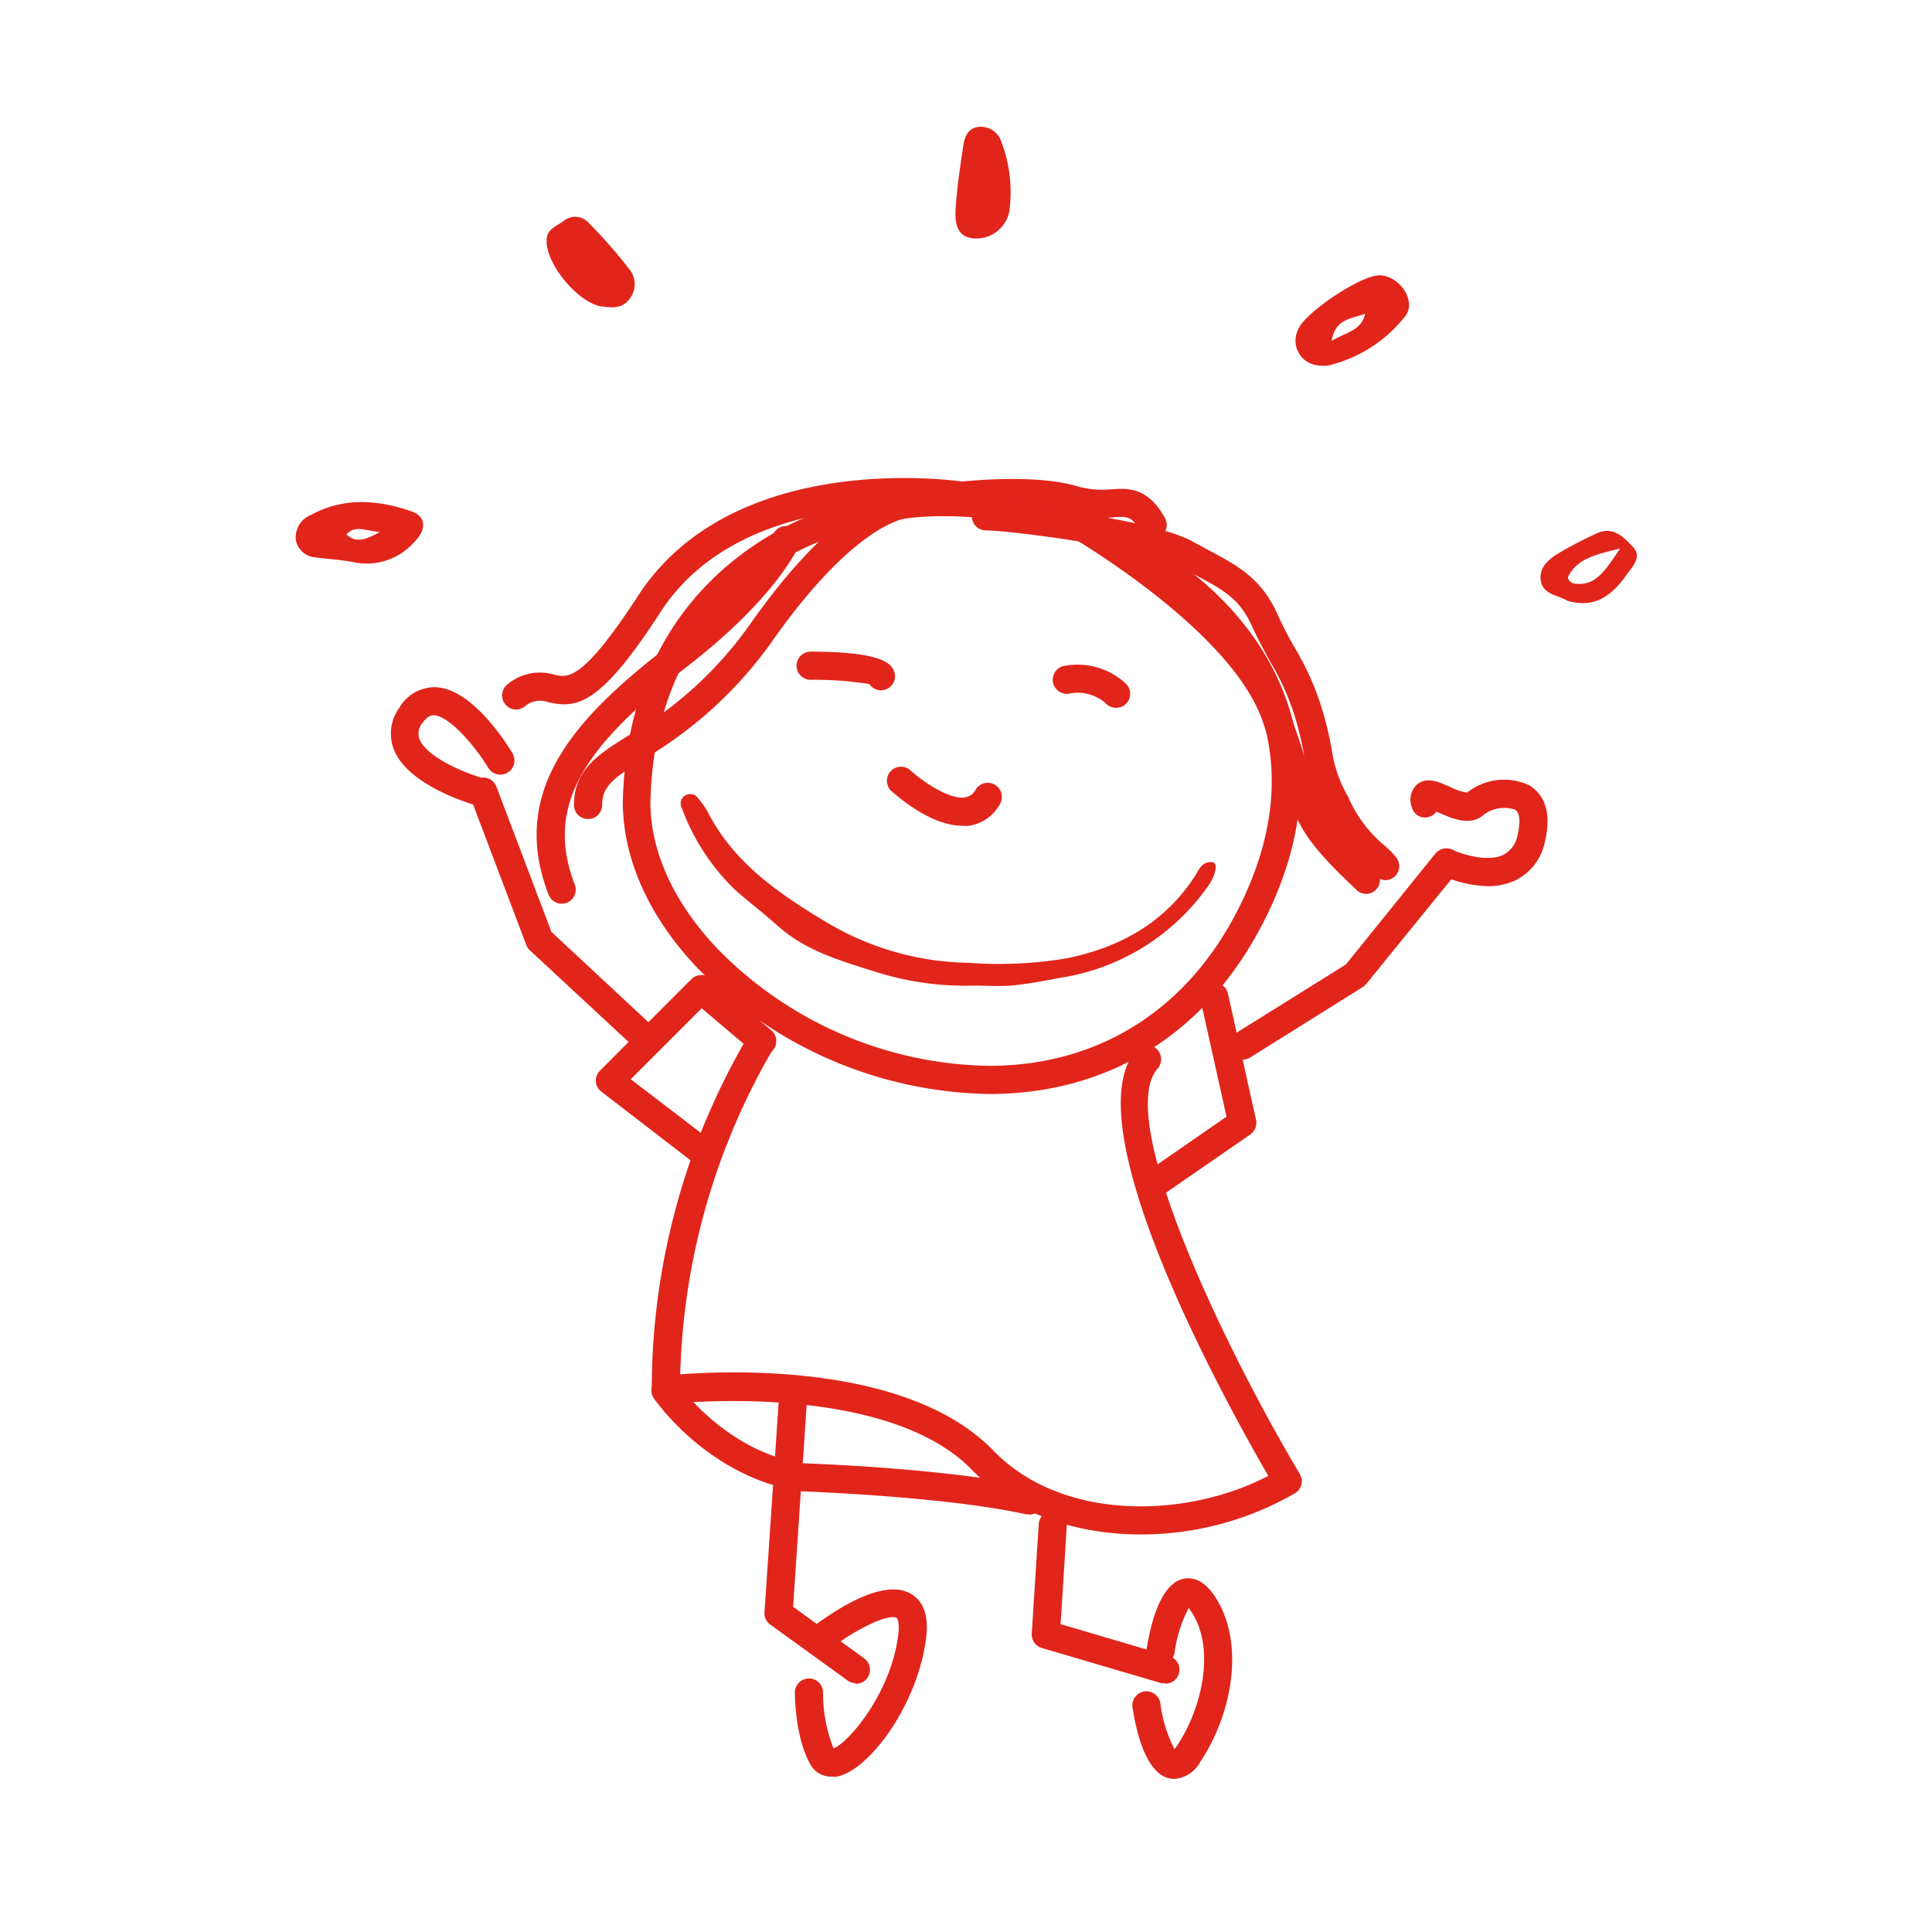 <svg id="Layer_1" data-name="Layer 1" xmlns="http://www.w3.org/2000/svg" viewBox="0 0 172.91 172.91"><defs><style>.cls-1,.cls-2{fill:#e1251b;}.cls-2{fill-rule:evenodd;}</style></defs><path class="cls-1" d="M88.52,97.91h0a37.31,37.31,0,0,1-26-11.17c-4.58-4.77-7-10.33-6.76-15.65.86-21.25,18.83-25.69,19-25.73a27.71,27.71,0,0,1,9.81-1.67c11.83,0,23.34,6,28.65,14.9,3.07,5.15,5.46,13.63-.57,24.75C107.54,92.74,99,97.91,88.52,97.91Zm-4-51.71a25.68,25.68,0,0,0-9.08,1.56C74.64,48,59,51.9,58.23,71.19,58,75.82,60.2,80.73,64.3,85A34.7,34.7,0,0,0,88.52,95.39c9.49,0,17.26-4.7,21.89-13.25,4.32-8,4.54-15.68.62-22.26C106.23,51.83,95.34,46.2,84.54,46.2Z"/><path class="cls-2" d="M87.1,88.21a26.45,26.45,0,0,1-8.46-1.15c-3.16-1-6.4-1.86-9-4.17-1.24-1.11-2.57-2.12-3.82-3.22A19.54,19.54,0,0,1,61,72.26a.82.82,0,0,1,.52-1.15.81.81,0,0,1,.94.31,7.61,7.61,0,0,1,.83,1.15c2.37,4.69,6.51,7.48,10.83,10.06a25.54,25.54,0,0,0,12.57,3.54,36.69,36.69,0,0,0,8.88-.42c4.74-1,8.66-3.18,11.36-7.32.37-.56.62-1.34,1.54-1.27.55,0,.4,1.07-.34,2.13A19.84,19.84,0,0,1,94.9,87.51c-1.4.26-2.81.54-4.23.68C89.49,88.3,88.29,88.21,87.1,88.21Z"/><path class="cls-1" d="M86.1,73.9c-2.91,0-6-2.83-6.39-3.17a1.26,1.26,0,0,1,1.71-1.84c1.15,1.06,3.52,2.67,4.91,2.48a1.3,1.3,0,0,0,1-.72A1.26,1.26,0,1,1,89.47,72a3.79,3.79,0,0,1-2.79,1.91A3.69,3.69,0,0,1,86.1,73.9Z"/><path class="cls-1" d="M52.63,73.3a1.25,1.25,0,0,1-1.26-1.25c0-3.17,2.16-4.53,4.9-6.24a34.41,34.41,0,0,0,11-10.14C75.6,43.9,80.8,43.82,81.37,43.85a1.26,1.26,0,0,1-.08,2.51c-.16,0-4.59.34-12,10.77A37,37,0,0,1,57.61,67.94c-2.65,1.66-3.72,2.4-3.72,4.11A1.25,1.25,0,0,1,52.63,73.3Z"/><path class="cls-1" d="M122.28,80a1.23,1.23,0,0,1-.86-.34c-4.78-4.5-5.34-5.82-6.72-10.15-.43-1.34-1-3-1.79-5.23C109.75,55.88,95,47.53,94.85,47.44a1.26,1.26,0,0,1,1.23-2.19c.64.36,15.71,8.9,19.19,18.16.85,2.27,1.39,4,1.83,5.34,1.24,3.92,1.54,4.85,6,9.08a1.25,1.25,0,0,1,.06,1.78A1.24,1.24,0,0,1,122.28,80Z"/><path class="cls-1" d="M50.27,80.88a1.26,1.26,0,0,1-1.17-.81c-3.86-9.91,3.36-16.58,11.08-22.55,7.26-5.62,9-9.63,9-9.67a1.26,1.26,0,0,1,1.65-.67,1.25,1.25,0,0,1,.68,1.63c-.08.19-2,4.6-9.83,10.7C53,66.26,48.52,71.64,51.44,79.16a1.26,1.26,0,0,1-1.17,1.72Z"/><path class="cls-1" d="M46.18,63.5a1.25,1.25,0,0,1-1-.52,1.26,1.26,0,0,1,.27-1.76,4.52,4.52,0,0,1,4.18-.83c1.18.27,2.51.56,7.43-7C65.58,40.17,85.38,43,86.22,43.11a1.26,1.26,0,0,1-.38,2.49c-.19,0-19-2.7-26.69,9.13-5.46,8.45-7.54,8.7-10.1,8.11a2.09,2.09,0,0,0-2.13.42A1.3,1.3,0,0,1,46.18,63.5Z"/><path class="cls-1" d="M103.16,48.23a1.27,1.27,0,0,1-1.1-.65c-.76-1.38-1.09-1.37-2.46-1.28a10.57,10.57,0,0,1-3.88-.36c-3.43-1-9.48-.34-9.54-.33a1.26,1.26,0,1,1-.3-2.5c.27,0,6.64-.76,10.57.42a8,8,0,0,0,3,.26c1.54-.1,3.28-.19,4.81,2.57a1.25,1.25,0,0,1-.49,1.71A1.21,1.21,0,0,1,103.16,48.23Z"/><path class="cls-1" d="M124,78.77a1.25,1.25,0,0,1-.89-.37c-.32-.32-.61-.58-.91-.84a14.1,14.1,0,0,1-3.8-5.07,14.08,14.08,0,0,1-1.65-4.7,29.68,29.68,0,0,0-.67-3,21.94,21.94,0,0,0-2.38-5.53c-.54-1-1.09-2-1.65-3.22-1.1-2.47-2.61-3.27-5.1-4.6l-1.44-.78c-3-1.64-15.21-3.19-17.27-3.19a1.26,1.26,0,0,1,0-2.52c2,0,14.87,1.5,18.49,3.51l1.4.76c2.67,1.42,4.77,2.54,6.22,5.79a32.21,32.21,0,0,0,1.55,3,24.62,24.62,0,0,1,2.61,6.1,32.22,32.22,0,0,1,.72,3.21,11.41,11.41,0,0,0,1.43,4,11.61,11.61,0,0,0,3.2,4.31c.34.29.67.59,1,1a1.26,1.26,0,0,1-.89,2.15Z"/><path class="cls-1" d="M102.09,137.33c-5.6,0-11.18-1.73-15.07-5.75-7.79-8.07-27.08-5.94-27.27-5.92a1.21,1.21,0,0,1-1-.31,1.25,1.25,0,0,1-.42-.94,62.38,62.38,0,0,1,8.81-32,1.26,1.26,0,0,1,2.1,1.39A60.9,60.9,0,0,0,60.88,123c4.83-.36,20.52-.9,28,6.8,6.15,6.38,17.25,6.13,24.63,2.29-3.63-6.26-17.63-31.46-11.8-38.12a1.26,1.26,0,0,1,1.78-.12,1.27,1.27,0,0,1,.12,1.78c-3.85,4.39,5.76,24.59,12.72,36.29a1.26,1.26,0,0,1-.43,1.72A27.54,27.54,0,0,1,102.09,137.33Z"/><path class="cls-1" d="M92.13,135.53l-.28,0c-7.35-1.63-20.2-2.06-20.33-2.07-8.16-1.35-12.77-8-13-8.31a1.26,1.26,0,0,1,2.09-1.42c0,.07,4.21,6.08,11.12,7.23.37,0,13,.43,20.63,2.11a1.26,1.26,0,0,1-.27,2.49Z"/><path class="cls-1" d="M76.6,150.64a1.26,1.26,0,0,1-.74-.24l-6.92-5a1.25,1.25,0,0,1-.52-1.1l1.26-18.67a1.26,1.26,0,1,1,2.51.17l-1.21,18,6.36,4.62a1.26,1.26,0,0,1-.74,2.28Z"/><path class="cls-1" d="M104.3,150.64a1.49,1.49,0,0,1-.36,0l-10.7-3.15a1.26,1.26,0,0,1-.9-1.29l.63-9.86a1.26,1.26,0,0,1,2.51.16l-.56,8.86,9.73,2.86a1.26,1.26,0,0,1-.35,2.47Z"/><path class="cls-1" d="M62.75,104.27A1.3,1.3,0,0,1,62,104l-8.18-6.3a1.24,1.24,0,0,1-.12-1.88l8.18-8.19a1.26,1.26,0,0,1,1.7-.07L69,92.19a1.26,1.26,0,1,1-1.63,1.92l-4.57-3.87-6.35,6.35L63.52,102a1.26,1.26,0,0,1-.77,2.26Z"/><path class="cls-1" d="M103,107.42a1.26,1.26,0,0,1-.72-2.3l7.49-5.18-2.34-10.51a1.26,1.26,0,0,1,2.46-.54l2.52,11.33a1.26,1.26,0,0,1-.51,1.31l-8.19,5.66A1.23,1.23,0,0,1,103,107.42Z"/><path class="cls-1" d="M57.09,93.57a1.23,1.23,0,0,1-.86-.34l-8.81-8.18a1.31,1.31,0,0,1-.32-.48l-5-13.21a1.26,1.26,0,1,1,2.35-.9L49.35,83.4l8.59,8A1.26,1.26,0,0,1,58,93.17,1.29,1.29,0,0,1,57.09,93.57Z"/><path class="cls-1" d="M111.22,94.83a1.26,1.26,0,0,1-.67-2.33l9.9-6.18,8-9.91A1.26,1.26,0,1,1,130.45,78l-8.18,10.07a1.34,1.34,0,0,1-.31.27l-10.07,6.3A1.26,1.26,0,0,1,111.22,94.83Z"/><path class="cls-1" d="M78.8,61.78a1.26,1.26,0,0,1-1-.56,31.77,31.77,0,0,0-5.25-.38,1.26,1.26,0,1,1,0-2.52c6.34,0,7.07,1.09,7.34,1.5a1.26,1.26,0,0,1-.35,1.75A1.27,1.27,0,0,1,78.8,61.78Z"/><path class="cls-1" d="M99.89,63.35a1.28,1.28,0,0,1-.82-.3,3.77,3.77,0,0,0-3.24-1,1.26,1.26,0,1,1-.69-2.43,6.34,6.34,0,0,1,5.57,1.52,1.25,1.25,0,0,1,.14,1.77A1.27,1.27,0,0,1,99.89,63.35Z"/><path class="cls-1" d="M74.39,159a2.06,2.06,0,0,1-1.81-1c-1.39-2.33-1.44-6.1-1.44-6.52a1.26,1.26,0,0,1,1.26-1.26h0a1.25,1.25,0,0,1,1.26,1.26,13.46,13.46,0,0,0,.94,5c1.4-.55,5.15-5,5.79-10.16.14-1.12-.08-1.48-.14-1.52-.68-.4-3.51.91-5.83,2.68a1.26,1.26,0,0,1-1.52-2c1.37-1,6-4.34,8.6-2.85,1.17.67,1.63,2,1.38,4-.72,5.81-5,11.76-7.95,12.37A2.62,2.62,0,0,1,74.39,159Z"/><path class="cls-1" d="M105.09,159.21a2,2,0,0,1-.44-.05c-2.07-.45-2.94-4.09-3.27-6.23a1.26,1.26,0,1,1,2.48-.39,12.29,12.29,0,0,0,1.25,4,3.88,3.88,0,0,0,.24-.31c2.25-3.38,3.45-8.74,1.26-12a2.76,2.76,0,0,0-.23-.31,12.19,12.19,0,0,0-1.26,4,1.26,1.26,0,0,1-2.49-.39c.34-2.14,1.21-5.78,3.28-6.23.7-.15,1.76,0,2.79,1.53,2.83,4.25,1.51,10.67-1.26,14.82A2.88,2.88,0,0,1,105.09,159.21Z"/><path class="cls-1" d="M43.24,72.17a1.26,1.26,0,0,1-.33,0c-.66-.18-6.42-1.83-7.68-5.14a3.94,3.94,0,0,1,.51-3.69,3.69,3.69,0,0,1,3.12-1.84c3.29,0,6.42,4.93,7,5.91a1.26,1.26,0,0,1-2.16,1.31c-1.14-1.89-3.5-4.68-4.9-4.71-.13,0-.51,0-1,.71a1.45,1.45,0,0,0-.26,1.42c.61,1.6,4,3.06,6,3.6a1.26,1.26,0,0,1-.33,2.48Z"/><path class="cls-1" d="M133.13,79.31a10.82,10.82,0,0,1-4.19-1A1.26,1.26,0,0,1,130,76.06c.78.36,3.13,1.14,4.56.44a2.49,2.49,0,0,0,1.27-1.82c.16-.69.34-1.89-.26-2.23a3.1,3.1,0,0,0-2.73.43c-1.2,1.12-2.87.38-4.1-.16l-.19-.08a1.23,1.23,0,0,1-.66.47,1.2,1.2,0,0,1-1.52-.83,1.87,1.87,0,0,1,.44-2.06c.86-.73,1.92-.26,2.95.2a5.34,5.34,0,0,0,1.54.52,5.31,5.31,0,0,1,5.54-.67c.86.5,2.19,1.81,1.44,5a4.94,4.94,0,0,1-2.63,3.51A5.78,5.78,0,0,1,133.13,79.31Z"/><path class="cls-2" d="M117.93,32.7a2.22,2.22,0,0,1-1.74-3.22c.55-1.48,5.67-4.89,7.29-4.84,1.83.05,3.36,2.38,2.25,3.7a12.4,12.4,0,0,1-6.89,4.38A3.37,3.37,0,0,1,117.93,32.7Zm4.25-4.62c-1.12.44-2.68.39-3,2.43C120.54,29.71,121.85,29.57,122.18,28.08Z"/><path class="cls-2" d="M28.18,49.88a1.91,1.91,0,0,1-1.71-1.6,2.17,2.17,0,0,1,1.37-2.2c2.94-1.6,6-1.35,9-.31,1.3.45,1.34,1.64.28,2.69a5.65,5.65,0,0,1-5.28,1.89C30.73,50.12,29.57,50.05,28.18,49.88ZM34,47.61c-1.4-.12-2.18-.63-3,.21C31.78,48.53,32.49,48.45,34,47.61Z"/><path class="cls-2" d="M90.33,18.91a3,3,0,0,1-3.12,2.43c-1.71-.1-1.77-1.59-1.67-2.88.13-1.83.4-3.65.68-5.47.13-.81.47-1.61,1.48-1.64a1.92,1.92,0,0,1,1.89,1.26A12.72,12.72,0,0,1,90.33,18.91Z"/><path class="cls-2" d="M53.7,27.41c-2.17-.52-4.84-3.85-4.78-5.9,0-1,.88-1.26,1.51-1.72a1.61,1.61,0,0,1,2.21.11A44.22,44.22,0,0,1,56.25,24a2.14,2.14,0,0,1,0,2.87C55.52,27.71,54.57,27.51,53.7,27.41Z"/><path class="cls-2" d="M140.28,53.77c-.81-.52-2.28-.53-2.4-1.94-.1-1.13.82-1.86,1.72-2.38a35.18,35.18,0,0,1,3.34-1.73c1.46-.66,2.46.42,3.24,1.27s-.06,1.7-.6,2.45C144,53.67,142.44,54.38,140.28,53.77ZM145,49.09c-2.31.56-3.8.93-4.62,2.45-.16.28.19.64.54.69C142.8,52.48,143.61,51.14,145,49.09Z"/></svg>